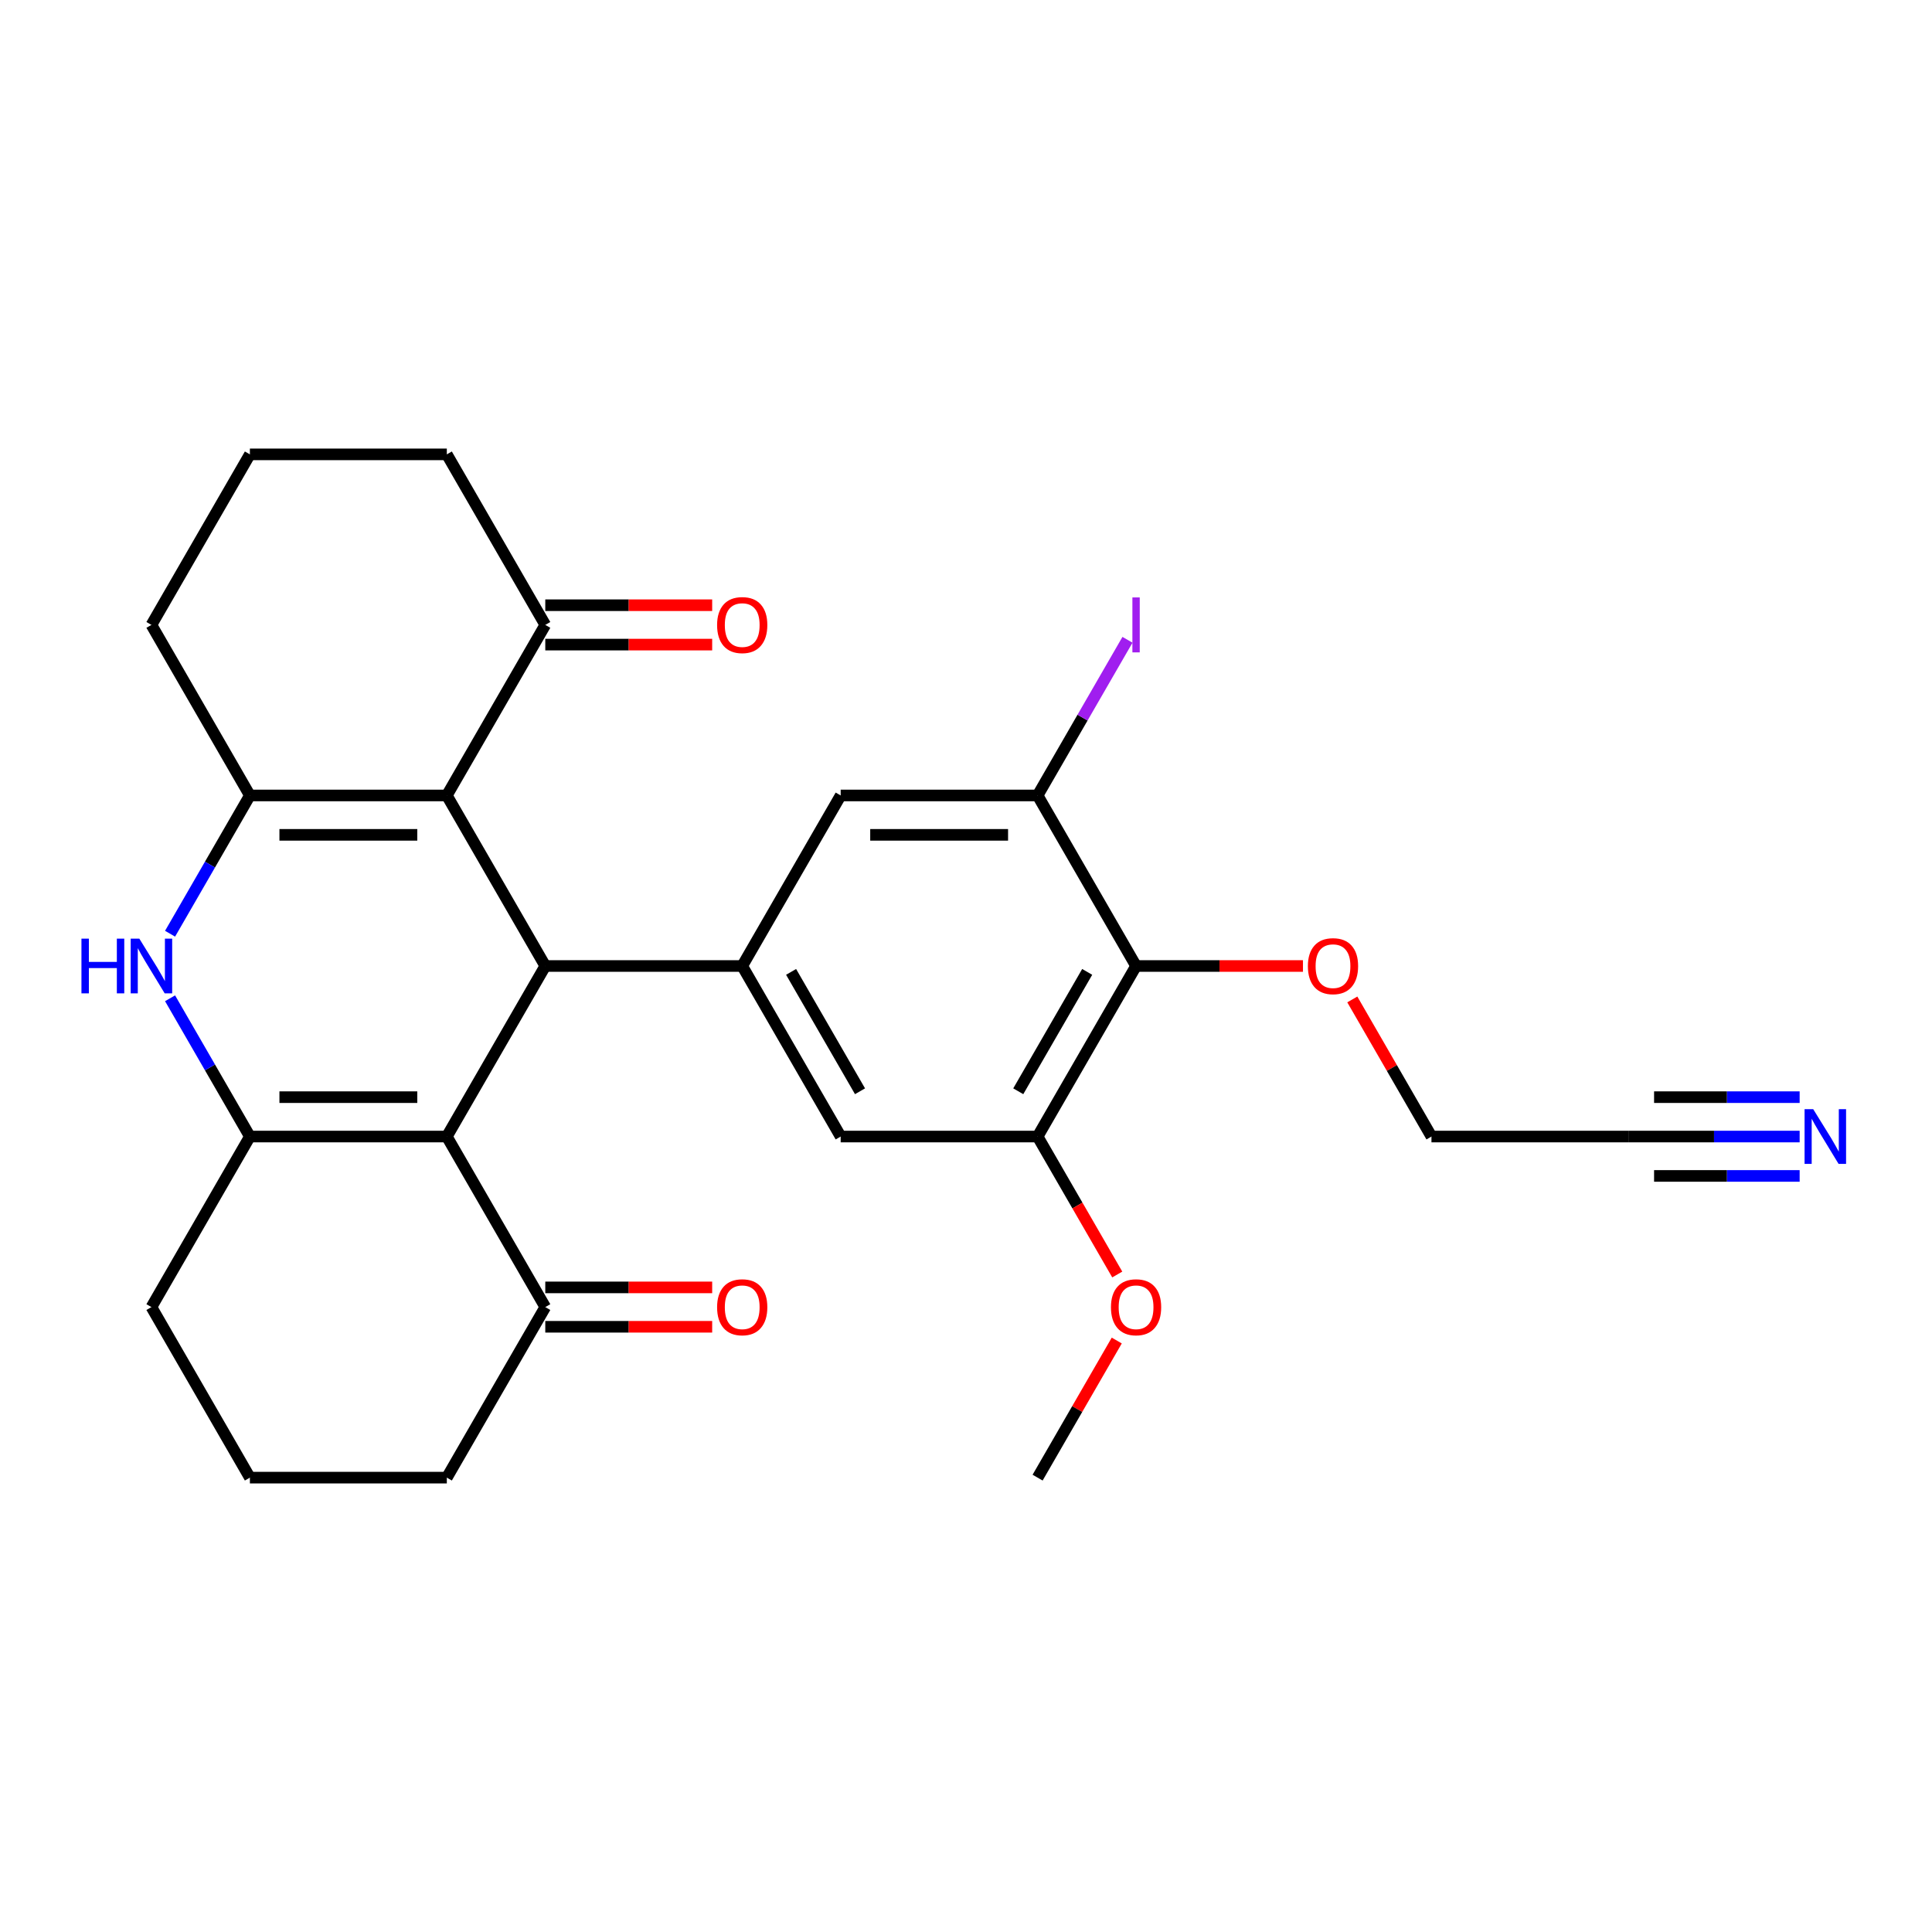 <?xml version='1.0' encoding='iso-8859-1'?>
<svg version='1.1' baseProfile='full'
              xmlns='http://www.w3.org/2000/svg'
                      xmlns:rdkit='http://www.rdkit.org/xml'
                      xmlns:xlink='http://www.w3.org/1999/xlink'
                  xml:space='preserve'
width='1000px' height='1000px' viewBox='0 0 1000 1000'>
<!-- END OF HEADER -->
<rect style='opacity:1.0;fill:#FFFFFF;stroke:none' width='1000' height='1000' x='0' y='0'> </rect>
<path class='bond-1' d='M 231.273,411.726 L 282.238,500' style='fill:none;fill-rule:evenodd;stroke:#000000;stroke-width:6px;stroke-linecap:butt;stroke-linejoin:miter;stroke-opacity:1' />
<path class='bond-2' d='M 231.273,411.726 L 129.344,411.726' style='fill:none;fill-rule:evenodd;stroke:#000000;stroke-width:6px;stroke-linecap:butt;stroke-linejoin:miter;stroke-opacity:1' />
<path class='bond-2' d='M 215.984,432.112 L 144.633,432.112' style='fill:none;fill-rule:evenodd;stroke:#000000;stroke-width:6px;stroke-linecap:butt;stroke-linejoin:miter;stroke-opacity:1' />
<path class='bond-9' d='M 231.273,411.726 L 282.238,323.452' style='fill:none;fill-rule:evenodd;stroke:#000000;stroke-width:6px;stroke-linecap:butt;stroke-linejoin:miter;stroke-opacity:1' />
<path class='bond-0' d='M 231.273,588.274 L 282.238,500' style='fill:none;fill-rule:evenodd;stroke:#000000;stroke-width:6px;stroke-linecap:butt;stroke-linejoin:miter;stroke-opacity:1' />
<path class='bond-10' d='M 231.273,588.274 L 282.238,676.548' style='fill:none;fill-rule:evenodd;stroke:#000000;stroke-width:6px;stroke-linecap:butt;stroke-linejoin:miter;stroke-opacity:1' />
<path class='bond-29' d='M 231.273,588.274 L 129.344,588.274' style='fill:none;fill-rule:evenodd;stroke:#000000;stroke-width:6px;stroke-linecap:butt;stroke-linejoin:miter;stroke-opacity:1' />
<path class='bond-29' d='M 215.984,567.888 L 144.633,567.888' style='fill:none;fill-rule:evenodd;stroke:#000000;stroke-width:6px;stroke-linecap:butt;stroke-linejoin:miter;stroke-opacity:1' />
<path class='bond-5' d='M 282.238,500 L 384.168,500' style='fill:none;fill-rule:evenodd;stroke:#000000;stroke-width:6px;stroke-linecap:butt;stroke-linejoin:miter;stroke-opacity:1' />
<path class='bond-4' d='M 129.344,411.726 L 108.684,447.509' style='fill:none;fill-rule:evenodd;stroke:#000000;stroke-width:6px;stroke-linecap:butt;stroke-linejoin:miter;stroke-opacity:1' />
<path class='bond-4' d='M 108.684,447.509 L 88.025,483.292' style='fill:none;fill-rule:evenodd;stroke:#0000FF;stroke-width:6px;stroke-linecap:butt;stroke-linejoin:miter;stroke-opacity:1' />
<path class='bond-18' d='M 129.344,411.726 L 78.379,323.452' style='fill:none;fill-rule:evenodd;stroke:#000000;stroke-width:6px;stroke-linecap:butt;stroke-linejoin:miter;stroke-opacity:1' />
<path class='bond-3' d='M 129.344,588.274 L 108.684,552.491' style='fill:none;fill-rule:evenodd;stroke:#000000;stroke-width:6px;stroke-linecap:butt;stroke-linejoin:miter;stroke-opacity:1' />
<path class='bond-3' d='M 108.684,552.491 L 88.025,516.708' style='fill:none;fill-rule:evenodd;stroke:#0000FF;stroke-width:6px;stroke-linecap:butt;stroke-linejoin:miter;stroke-opacity:1' />
<path class='bond-19' d='M 129.344,588.274 L 78.379,676.548' style='fill:none;fill-rule:evenodd;stroke:#000000;stroke-width:6px;stroke-linecap:butt;stroke-linejoin:miter;stroke-opacity:1' />
<path class='bond-11' d='M 384.168,500 L 435.133,411.726' style='fill:none;fill-rule:evenodd;stroke:#000000;stroke-width:6px;stroke-linecap:butt;stroke-linejoin:miter;stroke-opacity:1' />
<path class='bond-12' d='M 384.168,500 L 435.133,588.274' style='fill:none;fill-rule:evenodd;stroke:#000000;stroke-width:6px;stroke-linecap:butt;stroke-linejoin:miter;stroke-opacity:1' />
<path class='bond-12' d='M 409.468,503.048 L 445.143,564.84' style='fill:none;fill-rule:evenodd;stroke:#000000;stroke-width:6px;stroke-linecap:butt;stroke-linejoin:miter;stroke-opacity:1' />
<path class='bond-6' d='M 588.028,500 L 537.063,588.274' style='fill:none;fill-rule:evenodd;stroke:#000000;stroke-width:6px;stroke-linecap:butt;stroke-linejoin:miter;stroke-opacity:1' />
<path class='bond-6' d='M 562.729,503.048 L 527.053,564.84' style='fill:none;fill-rule:evenodd;stroke:#000000;stroke-width:6px;stroke-linecap:butt;stroke-linejoin:miter;stroke-opacity:1' />
<path class='bond-20' d='M 588.028,500 L 631.219,500' style='fill:none;fill-rule:evenodd;stroke:#000000;stroke-width:6px;stroke-linecap:butt;stroke-linejoin:miter;stroke-opacity:1' />
<path class='bond-20' d='M 631.219,500 L 674.41,500' style='fill:none;fill-rule:evenodd;stroke:#FF0000;stroke-width:6px;stroke-linecap:butt;stroke-linejoin:miter;stroke-opacity:1' />
<path class='bond-30' d='M 588.028,500 L 537.063,411.726' style='fill:none;fill-rule:evenodd;stroke:#000000;stroke-width:6px;stroke-linecap:butt;stroke-linejoin:miter;stroke-opacity:1' />
<path class='bond-7' d='M 537.063,411.726 L 435.133,411.726' style='fill:none;fill-rule:evenodd;stroke:#000000;stroke-width:6px;stroke-linecap:butt;stroke-linejoin:miter;stroke-opacity:1' />
<path class='bond-7' d='M 521.774,432.112 L 450.423,432.112' style='fill:none;fill-rule:evenodd;stroke:#000000;stroke-width:6px;stroke-linecap:butt;stroke-linejoin:miter;stroke-opacity:1' />
<path class='bond-17' d='M 537.063,411.726 L 560.322,371.441' style='fill:none;fill-rule:evenodd;stroke:#000000;stroke-width:6px;stroke-linecap:butt;stroke-linejoin:miter;stroke-opacity:1' />
<path class='bond-17' d='M 560.322,371.441 L 583.58,331.157' style='fill:none;fill-rule:evenodd;stroke:#A01EEF;stroke-width:6px;stroke-linecap:butt;stroke-linejoin:miter;stroke-opacity:1' />
<path class='bond-8' d='M 537.063,588.274 L 435.133,588.274' style='fill:none;fill-rule:evenodd;stroke:#000000;stroke-width:6px;stroke-linecap:butt;stroke-linejoin:miter;stroke-opacity:1' />
<path class='bond-21' d='M 537.063,588.274 L 557.676,623.977' style='fill:none;fill-rule:evenodd;stroke:#000000;stroke-width:6px;stroke-linecap:butt;stroke-linejoin:miter;stroke-opacity:1' />
<path class='bond-21' d='M 557.676,623.977 L 578.289,659.68' style='fill:none;fill-rule:evenodd;stroke:#FF0000;stroke-width:6px;stroke-linecap:butt;stroke-linejoin:miter;stroke-opacity:1' />
<path class='bond-16' d='M 282.238,333.645 L 325.429,333.645' style='fill:none;fill-rule:evenodd;stroke:#000000;stroke-width:6px;stroke-linecap:butt;stroke-linejoin:miter;stroke-opacity:1' />
<path class='bond-16' d='M 325.429,333.645 L 368.62,333.645' style='fill:none;fill-rule:evenodd;stroke:#FF0000;stroke-width:6px;stroke-linecap:butt;stroke-linejoin:miter;stroke-opacity:1' />
<path class='bond-16' d='M 282.238,313.259 L 325.429,313.259' style='fill:none;fill-rule:evenodd;stroke:#000000;stroke-width:6px;stroke-linecap:butt;stroke-linejoin:miter;stroke-opacity:1' />
<path class='bond-16' d='M 325.429,313.259 L 368.62,313.259' style='fill:none;fill-rule:evenodd;stroke:#FF0000;stroke-width:6px;stroke-linecap:butt;stroke-linejoin:miter;stroke-opacity:1' />
<path class='bond-24' d='M 282.238,323.452 L 231.273,235.178' style='fill:none;fill-rule:evenodd;stroke:#000000;stroke-width:6px;stroke-linecap:butt;stroke-linejoin:miter;stroke-opacity:1' />
<path class='bond-15' d='M 282.238,686.741 L 325.429,686.741' style='fill:none;fill-rule:evenodd;stroke:#000000;stroke-width:6px;stroke-linecap:butt;stroke-linejoin:miter;stroke-opacity:1' />
<path class='bond-15' d='M 325.429,686.741 L 368.62,686.741' style='fill:none;fill-rule:evenodd;stroke:#FF0000;stroke-width:6px;stroke-linecap:butt;stroke-linejoin:miter;stroke-opacity:1' />
<path class='bond-15' d='M 282.238,666.355 L 325.429,666.355' style='fill:none;fill-rule:evenodd;stroke:#000000;stroke-width:6px;stroke-linecap:butt;stroke-linejoin:miter;stroke-opacity:1' />
<path class='bond-15' d='M 325.429,666.355 L 368.62,666.355' style='fill:none;fill-rule:evenodd;stroke:#FF0000;stroke-width:6px;stroke-linecap:butt;stroke-linejoin:miter;stroke-opacity:1' />
<path class='bond-23' d='M 282.238,676.548 L 231.273,764.822' style='fill:none;fill-rule:evenodd;stroke:#000000;stroke-width:6px;stroke-linecap:butt;stroke-linejoin:miter;stroke-opacity:1' />
<path class='bond-13' d='M 931.495,588.274 L 887.174,588.274' style='fill:none;fill-rule:evenodd;stroke:#0000FF;stroke-width:6px;stroke-linecap:butt;stroke-linejoin:miter;stroke-opacity:1' />
<path class='bond-13' d='M 887.174,588.274 L 842.853,588.274' style='fill:none;fill-rule:evenodd;stroke:#000000;stroke-width:6px;stroke-linecap:butt;stroke-linejoin:miter;stroke-opacity:1' />
<path class='bond-13' d='M 931.495,567.888 L 893.822,567.888' style='fill:none;fill-rule:evenodd;stroke:#0000FF;stroke-width:6px;stroke-linecap:butt;stroke-linejoin:miter;stroke-opacity:1' />
<path class='bond-13' d='M 893.822,567.888 L 856.149,567.888' style='fill:none;fill-rule:evenodd;stroke:#000000;stroke-width:6px;stroke-linecap:butt;stroke-linejoin:miter;stroke-opacity:1' />
<path class='bond-13' d='M 931.495,608.66 L 893.822,608.66' style='fill:none;fill-rule:evenodd;stroke:#0000FF;stroke-width:6px;stroke-linecap:butt;stroke-linejoin:miter;stroke-opacity:1' />
<path class='bond-13' d='M 893.822,608.66 L 856.149,608.66' style='fill:none;fill-rule:evenodd;stroke:#000000;stroke-width:6px;stroke-linecap:butt;stroke-linejoin:miter;stroke-opacity:1' />
<path class='bond-14' d='M 842.853,588.274 L 740.923,588.274' style='fill:none;fill-rule:evenodd;stroke:#000000;stroke-width:6px;stroke-linecap:butt;stroke-linejoin:miter;stroke-opacity:1' />
<path class='bond-28' d='M 78.379,323.452 L 129.344,235.178' style='fill:none;fill-rule:evenodd;stroke:#000000;stroke-width:6px;stroke-linecap:butt;stroke-linejoin:miter;stroke-opacity:1' />
<path class='bond-26' d='M 78.379,676.548 L 129.344,764.822' style='fill:none;fill-rule:evenodd;stroke:#000000;stroke-width:6px;stroke-linecap:butt;stroke-linejoin:miter;stroke-opacity:1' />
<path class='bond-22' d='M 699.951,517.308 L 720.437,552.791' style='fill:none;fill-rule:evenodd;stroke:#FF0000;stroke-width:6px;stroke-linecap:butt;stroke-linejoin:miter;stroke-opacity:1' />
<path class='bond-22' d='M 720.437,552.791 L 740.923,588.274' style='fill:none;fill-rule:evenodd;stroke:#000000;stroke-width:6px;stroke-linecap:butt;stroke-linejoin:miter;stroke-opacity:1' />
<path class='bond-27' d='M 578.035,693.856 L 557.549,729.339' style='fill:none;fill-rule:evenodd;stroke:#FF0000;stroke-width:6px;stroke-linecap:butt;stroke-linejoin:miter;stroke-opacity:1' />
<path class='bond-27' d='M 557.549,729.339 L 537.063,764.822' style='fill:none;fill-rule:evenodd;stroke:#000000;stroke-width:6px;stroke-linecap:butt;stroke-linejoin:miter;stroke-opacity:1' />
<path class='bond-31' d='M 231.273,764.822 L 129.344,764.822' style='fill:none;fill-rule:evenodd;stroke:#000000;stroke-width:6px;stroke-linecap:butt;stroke-linejoin:miter;stroke-opacity:1' />
<path class='bond-25' d='M 231.273,235.178 L 129.344,235.178' style='fill:none;fill-rule:evenodd;stroke:#000000;stroke-width:6px;stroke-linecap:butt;stroke-linejoin:miter;stroke-opacity:1' />
<path  class='atom-5' d='M 42.159 485.84
L 45.999 485.84
L 45.999 497.88
L 60.479 497.88
L 60.479 485.84
L 64.319 485.84
L 64.319 514.16
L 60.479 514.16
L 60.479 501.08
L 45.999 501.08
L 45.999 514.16
L 42.159 514.16
L 42.159 485.84
' fill='#0000FF'/>
<path  class='atom-5' d='M 72.119 485.84
L 81.399 500.84
Q 82.319 502.32, 83.799 505
Q 85.279 507.68, 85.359 507.84
L 85.359 485.84
L 89.119 485.84
L 89.119 514.16
L 85.239 514.16
L 75.279 497.76
Q 74.119 495.84, 72.879 493.64
Q 71.679 491.44, 71.319 490.76
L 71.319 514.16
L 67.639 514.16
L 67.639 485.84
L 72.119 485.84
' fill='#0000FF'/>
<path  class='atom-14' d='M 938.523 574.114
L 947.803 589.114
Q 948.723 590.594, 950.203 593.274
Q 951.683 595.954, 951.763 596.114
L 951.763 574.114
L 955.523 574.114
L 955.523 602.434
L 951.643 602.434
L 941.683 586.034
Q 940.523 584.114, 939.283 581.914
Q 938.083 579.714, 937.723 579.034
L 937.723 602.434
L 934.043 602.434
L 934.043 574.114
L 938.523 574.114
' fill='#0000FF'/>
<path  class='atom-16' d='M 371.168 676.628
Q 371.168 669.828, 374.528 666.028
Q 377.888 662.228, 384.168 662.228
Q 390.448 662.228, 393.808 666.028
Q 397.168 669.828, 397.168 676.628
Q 397.168 683.508, 393.768 687.428
Q 390.368 691.308, 384.168 691.308
Q 377.928 691.308, 374.528 687.428
Q 371.168 683.548, 371.168 676.628
M 384.168 688.108
Q 388.488 688.108, 390.808 685.228
Q 393.168 682.308, 393.168 676.628
Q 393.168 671.068, 390.808 668.268
Q 388.488 665.428, 384.168 665.428
Q 379.848 665.428, 377.488 668.228
Q 375.168 671.028, 375.168 676.628
Q 375.168 682.348, 377.488 685.228
Q 379.848 688.108, 384.168 688.108
' fill='#FF0000'/>
<path  class='atom-17' d='M 371.168 323.532
Q 371.168 316.732, 374.528 312.932
Q 377.888 309.132, 384.168 309.132
Q 390.448 309.132, 393.808 312.932
Q 397.168 316.732, 397.168 323.532
Q 397.168 330.412, 393.768 334.332
Q 390.368 338.212, 384.168 338.212
Q 377.928 338.212, 374.528 334.332
Q 371.168 330.452, 371.168 323.532
M 384.168 335.012
Q 388.488 335.012, 390.808 332.132
Q 393.168 329.212, 393.168 323.532
Q 393.168 317.972, 390.808 315.172
Q 388.488 312.332, 384.168 312.332
Q 379.848 312.332, 377.488 315.132
Q 375.168 317.932, 375.168 323.532
Q 375.168 329.252, 377.488 332.132
Q 379.848 335.012, 384.168 335.012
' fill='#FF0000'/>
<path  class='atom-18' d='M 586.128 309.232
L 589.928 309.232
L 589.928 337.672
L 586.128 337.672
L 586.128 309.232
' fill='#A01EEF'/>
<path  class='atom-21' d='M 676.958 500.08
Q 676.958 493.28, 680.318 489.48
Q 683.678 485.68, 689.958 485.68
Q 696.238 485.68, 699.598 489.48
Q 702.958 493.28, 702.958 500.08
Q 702.958 506.96, 699.558 510.88
Q 696.158 514.76, 689.958 514.76
Q 683.718 514.76, 680.318 510.88
Q 676.958 507, 676.958 500.08
M 689.958 511.56
Q 694.278 511.56, 696.598 508.68
Q 698.958 505.76, 698.958 500.08
Q 698.958 494.52, 696.598 491.72
Q 694.278 488.88, 689.958 488.88
Q 685.638 488.88, 683.278 491.68
Q 680.958 494.48, 680.958 500.08
Q 680.958 505.8, 683.278 508.68
Q 685.638 511.56, 689.958 511.56
' fill='#FF0000'/>
<path  class='atom-22' d='M 575.028 676.628
Q 575.028 669.828, 578.388 666.028
Q 581.748 662.228, 588.028 662.228
Q 594.308 662.228, 597.668 666.028
Q 601.028 669.828, 601.028 676.628
Q 601.028 683.508, 597.628 687.428
Q 594.228 691.308, 588.028 691.308
Q 581.788 691.308, 578.388 687.428
Q 575.028 683.548, 575.028 676.628
M 588.028 688.108
Q 592.348 688.108, 594.668 685.228
Q 597.028 682.308, 597.028 676.628
Q 597.028 671.068, 594.668 668.268
Q 592.348 665.428, 588.028 665.428
Q 583.708 665.428, 581.348 668.228
Q 579.028 671.028, 579.028 676.628
Q 579.028 682.348, 581.348 685.228
Q 583.708 688.108, 588.028 688.108
' fill='#FF0000'/>
</svg>
